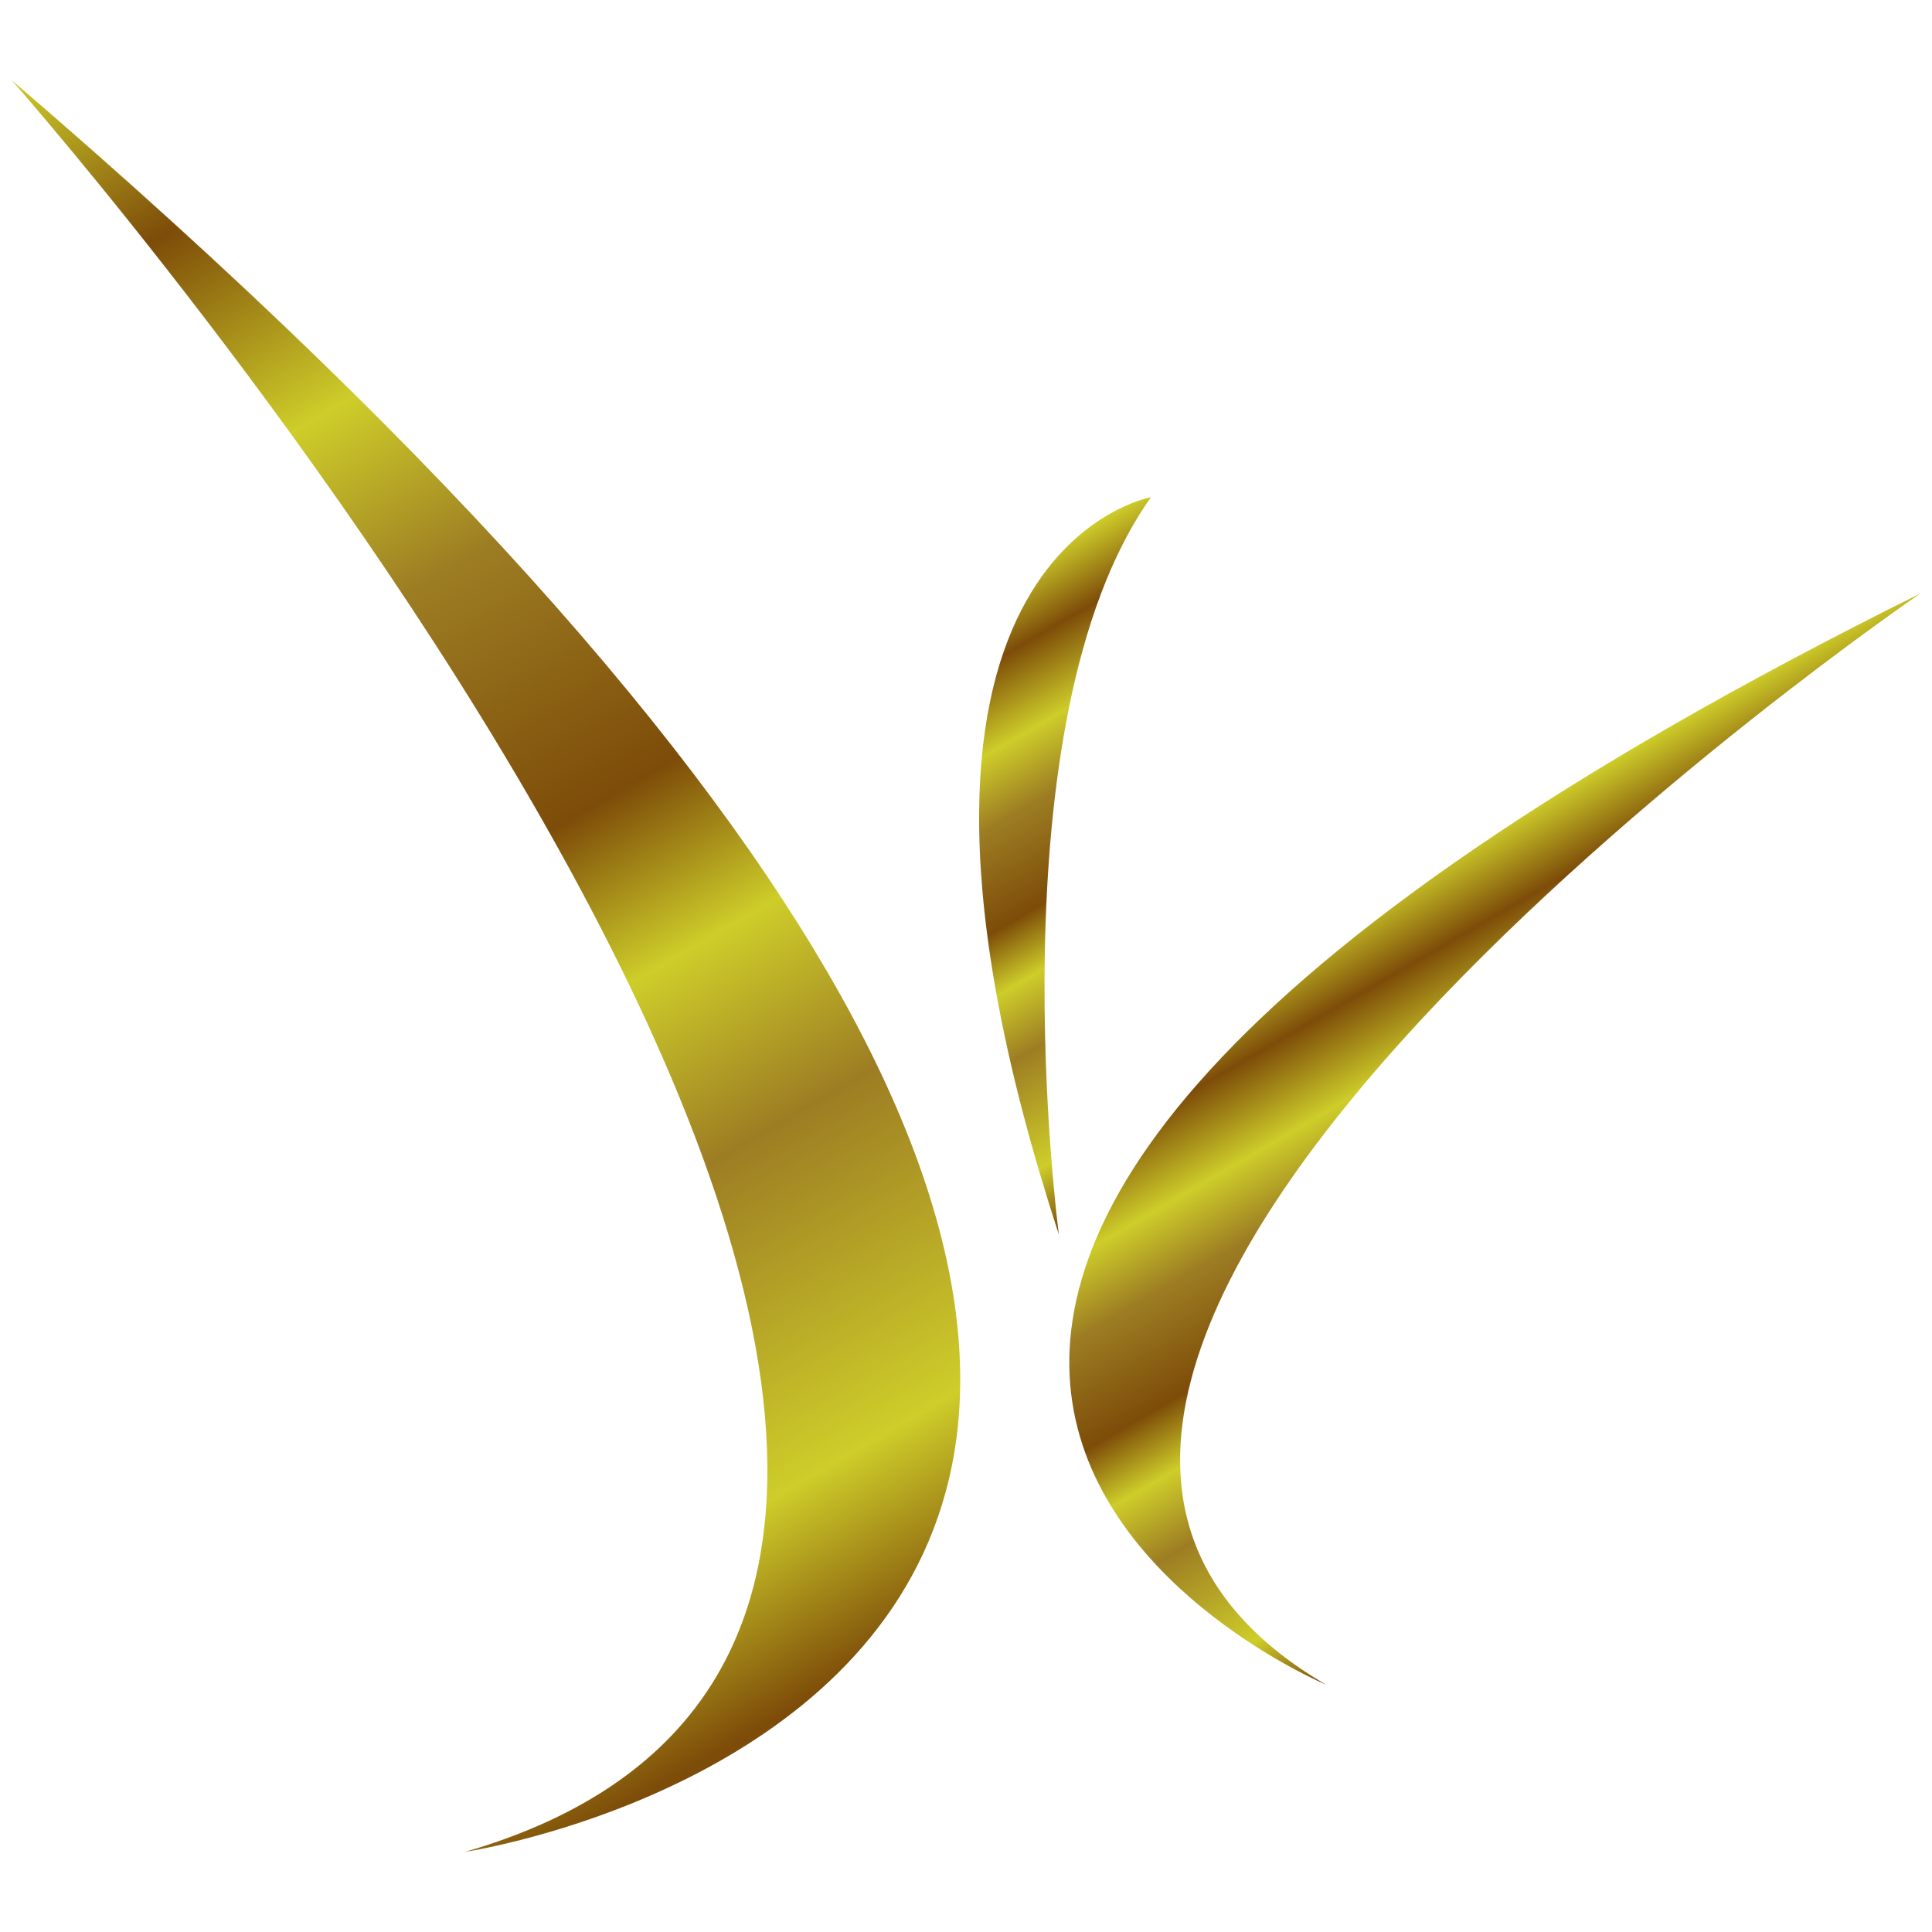 <svg xmlns="http://www.w3.org/2000/svg" xmlns:xlink="http://www.w3.org/1999/xlink" id="Calque_1" x="0px" y="0px" width="512px" height="512px" viewBox="0 0 512 512" xml:space="preserve">
<g>
	<g>
		<linearGradient id="SVGID_1_" gradientUnits="userSpaceOnUse" x1="216.179" y1="452.022" x2="-23.637" y2="36.65">
			<stop offset="0.005" style="stop-color:#7D4C09"></stop>
			<stop offset="0.111" style="stop-color:#CECD2A"></stop>
			<stop offset="0.289" style="stop-color:#9D7D23"></stop>
			<stop offset="0.397" style="stop-color:#CECD2A"></stop>
			<stop offset="0.492" style="stop-color:#7D4C09"></stop>
			<stop offset="0.646" style="stop-color:#9D7D23"></stop>
			<stop offset="0.754" style="stop-color:#CECD2A"></stop>
			<stop offset="0.884" style="stop-color:#7D4C09"></stop>
			<stop offset="1" style="stop-color:#CECD2A"></stop>
		</linearGradient>
		<path fill="url(#SVGID_1_)" d="M3.075,21.228c0,0,354.611,401.607,120.14,469.545C123.215,490.772,487.109,436.394,3.075,21.228z"></path>
		<linearGradient id="SVGID_2_" gradientUnits="userSpaceOnUse" x1="461.924" y1="382.567" x2="374.826" y2="231.709">
			<stop offset="0.005" style="stop-color:#7D4C09"></stop>
			<stop offset="0.111" style="stop-color:#CECD2A"></stop>
			<stop offset="0.289" style="stop-color:#9D7D23"></stop>
			<stop offset="0.397" style="stop-color:#CECD2A"></stop>
			<stop offset="0.492" style="stop-color:#7D4C09"></stop>
			<stop offset="0.646" style="stop-color:#9D7D23"></stop>
			<stop offset="0.754" style="stop-color:#CECD2A"></stop>
			<stop offset="0.884" style="stop-color:#7D4C09"></stop>
			<stop offset="1" style="stop-color:#CECD2A"></stop>
		</linearGradient>
		<path fill="url(#SVGID_2_)" d="M508.925,157.264c0,0-300.643,205.23-157.593,289.153    C351.332,446.417,120.808,349.785,508.925,157.264z"></path>
		<linearGradient id="SVGID_3_" gradientUnits="userSpaceOnUse" x1="332.049" y1="297.432" x2="252.736" y2="160.058">
			<stop offset="0.005" style="stop-color:#7D4C09"></stop>
			<stop offset="0.111" style="stop-color:#CECD2A"></stop>
			<stop offset="0.289" style="stop-color:#9D7D23"></stop>
			<stop offset="0.397" style="stop-color:#CECD2A"></stop>
			<stop offset="0.492" style="stop-color:#7D4C09"></stop>
			<stop offset="0.646" style="stop-color:#9D7D23"></stop>
			<stop offset="0.754" style="stop-color:#CECD2A"></stop>
			<stop offset="0.884" style="stop-color:#7D4C09"></stop>
			<stop offset="1" style="stop-color:#CECD2A"></stop>
		</linearGradient>
		<path fill="url(#SVGID_3_)" d="M280.605,327.132c0,0-18.009-135.652,24.398-195.348    C305.004,131.784,221.564,146.385,280.605,327.132z"></path>
	</g>
</g>
<g>
	<g>
		<path d="M905.194,258.52c-0.553-1.504-0.934-2.277-1.727-2.518c-0.438-0.147-0.751-0.147-1.095-0.216    c-0.415-0.03-0.548-0.171-0.548-0.382c0-0.213,0.229-0.314,0.723-0.314c2.135,0,4.469,0.102,4.986,0.102    c0.829,0,3.271-0.102,5.131-0.102c0.48,0,0.721,0.102,0.721,0.354c0,0.237-0.24,0.343-0.554,0.343    c-0.337,0.038-0.48,0.038-0.854,0.144c-0.414,0.072-0.626,0.35-0.626,0.768c0,0.459,0.351,1.546,0.819,3.157    c0.384,1.263,2.981,9.422,4.113,12.44l6.092-15.879c0.343-0.906,0.619-1.256,0.957-1.256c0.457,0,0.661,0.626,1.179,1.643    l6.887,15.53c1.004-2.948,2.796-8.902,3.759-12.373c0.409-1.44,0.686-2.489,0.686-2.983c0-0.734-0.276-1.01-2.105-1.19    c-0.312,0-0.577-0.142-0.577-0.313c0-0.208,0.06-0.384,0.722-0.384c2.201,0,3.958,0.102,4.275,0.102    c0.236,0,2.678-0.064,3.868-0.064c0.435,0,0.698,0.033,0.698,0.316c0,0.201-0.126,0.343-0.548,0.343    c-0.343,0.038-0.582,0.038-1.101,0.181c-0.998,0.21-1.515,1.227-2.418,3.707c-1.473,4.178-4.751,13.597-7.259,20.26    c-0.414,1.155-0.793,2.141-1.377,2.141c-0.444,0-0.723-0.528-1.275-1.756l-6.892-15.035c-1.409,3.578-4.471,11.042-6.201,14.795    c-0.536,1.252-0.957,1.996-1.511,1.996c-0.444,0-0.691-0.528-1.312-2.176L905.194,258.52z"></path>
		<path d="M963.112,267.424c0-5.049-0.034-5.609-0.094-6.59c-0.086-0.769-0.399-1.262-1.109-1.402    c-0.274-0.069-0.624-0.069-0.925-0.101c-0.456-0.038-0.516-0.213-0.516-0.388c0-0.174,0.168-0.315,0.647-0.315    c1.854,0,3.297,0.102,4.62,0.102c0.535,0,8.467-0.032,8.938-0.032c0.596,0,1.243-0.039,1.768-0.142    c0.198-0.069,0.374-0.108,0.477-0.108c0.174,0,0.246,0.145,0.209,0.322c-0.06,0.385-0.168,0.764-0.246,1.473    c-0.018,0.768-0.065,1.398-0.157,3.291c0,0.245-0.143,0.486-0.354,0.486c-0.169,0-0.307-0.139-0.336-0.415    c-0.079-0.423-0.079-0.667-0.183-1.122c-0.168-0.703-0.547-1.124-2.032-1.262c-1.142-0.072-3.646-0.139-4.606-0.139    c-0.168,0-0.248,0.099-0.248,0.313v6.414c0,0.217,0.031,0.277,0.248,0.277c0.933,0,3.054,0,4.27-0.037    c1.685-0.065,2.095-0.168,2.473-0.77c0.145-0.277,0.282-0.385,0.415-0.385c0.211,0,0.245,0.217,0.245,0.385    c0,0.35-0.21,1.684-0.245,2.809c-0.037,0.668-0.073,2.268-0.073,2.622c0,0.428-0.096,0.523-0.313,0.523    c-0.16,0-0.3-0.132-0.337-0.48c-0.04-0.18-0.04-0.397-0.069-0.602c-0.176-0.944-0.518-1.504-2.13-1.611    c-0.976-0.073-3.302-0.104-4.283-0.104c-0.168,0-0.199,0.066-0.199,0.247v2.208c0,1.017-0.028,2.454,0,3.675    c0.031,2.136,0.422,2.635,3.928,2.635c0.795,0,1.998-0.037,2.851-0.361c0.872-0.337,1.216-1.083,1.48-2.479    c0.079-0.349,0.223-0.529,0.422-0.529c0.239,0,0.276,0.241,0.276,0.637c0,1.324-0.313,3.779-0.457,4.368    c-0.241,0.775-0.47,0.806-1.613,0.806c-4.611,0-6.807-0.169-10.091-0.169c-1.444,0-2.917,0.097-4.679,0.097    c-0.591,0-0.724-0.169-0.724-0.38c0-0.138,0.11-0.312,0.626-0.312c0.301-0.042,0.548-0.042,0.879-0.104    c1.01-0.18,1.106-1.371,1.215-3.5c0-1.166,0.034-2.845,0.034-4.522V267.424z"></path>
		<path d="M1002.853,278.671c-3.074-2.562-3.935-5.641-3.935-8.938c0-2.063,0.77-5.882,3.903-8.44    c2.718-2.244,5.884-3.089,10.283-3.089c1.727,0,3.251,0.177,4.418,0.352c1.442,0.246,2.062,0.388,2.986,0.388    c0.355,0.037,0.355,0.244,0.355,0.419c0,0.242-0.07,1.121-0.145,2.138c-0.036,1.017-0.065,2.773-0.132,3.645    c-0.036,0.451-0.145,0.739-0.422,0.739c-0.233,0-0.337-0.245-0.378-0.667c-0.029-0.596-0.067-1.857-1.139-3.014    c-1.069-1.157-3.161-1.9-6.151-1.9c-1.618,0-3.181,0.43-4.265,1.377c-1.839,1.469-2.694,4.204-2.694,7.494    c0,6.026,3.2,10.339,8.47,10.339c2.441,0,3.921-0.216,5.131-1.502c0.377-0.422,0.793-1.264,0.992-2.215    c0.143-0.626,0.251-0.733,0.485-0.733c0.211,0,0.319,0.205,0.319,0.517c0,0.607-0.428,3.261-0.662,4.739    c-0.108,0.519-0.342,0.843-0.816,1.012c-1.215,0.499-3.356,0.673-5.275,0.673C1010.184,282.003,1006.189,281.365,1002.853,278.671    z"></path>
		<path d="M1047.641,275.796c-0.19,0-0.308,0.217-0.337,0.313l-0.732,1.793c-0.303,0.769-0.517,1.466-0.517,1.851    c0,1.022,1.321,1.06,2.108,1.126c0.453,0.04,0.554,0.174,0.554,0.312c0,0.247-0.175,0.38-0.583,0.38    c-1.528,0-2.549-0.097-4.312-0.097c-0.343,0-2.328,0.097-3.808,0.097c-0.493,0-0.63-0.133-0.63-0.337    c0-0.217,0.174-0.354,0.551-0.354c1.479-0.181,2.269-0.603,3.159-2.665l8.275-17.938c0.715-1.617,1.06-2.071,1.444-2.071    c0.342,0,0.624,0.454,1.202,1.65c0.759,1.724,6.099,13.103,8.166,17.734c1.072,2.236,1.626,3.043,2.792,3.224    c0.265,0.024,0.519,0.066,0.692,0.066c0.366,0,0.571,0.174,0.571,0.354c0,0.24-0.266,0.337-0.614,0.337    c-3.477-0.024-7.055-0.061-8.877-0.097c-0.42,0-0.631-0.144-0.631-0.313c0-0.211,0.211-0.282,0.419-0.349    c0.271-0.114,0.585-0.146,0.404-0.536l-1.881-4.307c-0.043-0.102-0.177-0.174-0.283-0.174H1047.641z M1053.775,273.03    c0.212,0,0.212-0.073,0.181-0.139l-2.725-6.272c-0.108-0.176-0.108-0.109-0.174,0.035l-2.55,6.237    c-0.031,0.102,0.034,0.139,0.108,0.139H1053.775z"></path>
		<path d="M1086.46,259.744c0.029-1.015,0.143-1.54,0.581-1.54c0.169,0,0.32,0,1.162,0.673c1.479,1.188,6.236,5.324,10.056,8.752    c3.416,3.055,5.041,4.45,5.931,5.263l-0.168-10.728c-0.079-1.681-0.283-2.49-1.619-2.694c-0.378-0.072-0.763-0.107-1.244-0.139    c-0.41-0.038-0.542-0.213-0.542-0.351c0-0.251,0.271-0.353,0.57-0.353c1.144,0,3.274,0.102,4.663,0.102    c0.757,0,2.376-0.102,3.607-0.102c0.52,0,0.65,0.142,0.65,0.315c0,0.145-0.061,0.35-0.517,0.388    c-0.373,0.031-0.471,0.031-0.681,0.066c-1.027,0.136-1.375,0.595-1.472,2.522c-0.285,5.709-0.396,11.915-0.428,18.014    c0,1.751-0.2,2.069-0.65,2.069c-0.511,0-1.58-0.77-4.03-2.802c-2.134-1.829-4.577-3.958-6.068-5.33    c-1.635-1.516-4.295-3.824-6.953-6.273l0.313,9.847c0.062,2.105,0.139,2.982,1.071,3.223c0.578,0.146,0.926,0.17,1.552,0.212    c0.518,0.071,0.649,0.174,0.649,0.354c0,0.24-0.204,0.337-0.758,0.337c-0.865,0-1.792-0.061-3.958-0.097    c-0.871,0-3.38,0.097-4.409,0.097c-0.517,0-0.69-0.097-0.69-0.337c0-0.181,0.14-0.314,0.559-0.354    c0.303-0.042,0.477-0.042,0.854-0.066c1.275-0.181,1.558-0.879,1.654-3.688C1086.314,270.864,1086.314,263.815,1086.46,259.744z"></path>
		<path d="M1132.939,267.424c0-4.448,0-5.078-0.072-6.065c-0.063-0.839-0.133-1.786-1.517-1.927l-0.992-0.101    c-0.493-0.071-0.513-0.243-0.513-0.388c0-0.174,0.074-0.315,0.649-0.315c0.548,0,3.585,0.102,5.065,0.102    c1.026,0,2.273-0.071,5.059-0.071c5.61,0,9.474,0.875,12.16,3.545c1.577,1.575,2.959,4.102,2.959,7.705    c0,3.65-1.684,6.621-3.446,8.306c-1.543,1.511-4.198,3.615-10.561,3.615c-1.66,0-5.064-0.355-6.316-0.355    c-1.443,0-3.174,0.097-4.606,0.097c-0.516,0-0.624-0.169-0.624-0.337c0-0.181,0.215-0.354,0.553-0.354    c0.337,0,0.451-0.042,0.89-0.104c1.48-0.144,1.313-2.346,1.313-8.022V267.424z M1138.761,270.864c0,3.213,0.034,5.105,0.059,5.702    c0.072,1.401,0.217,1.822,0.554,2.206c0.597,0.669,1.937,1.018,3.038,1.018c1.938,0,3.615-0.24,5.208-1.962    c1.479-1.503,1.89-4.414,1.89-6.868c0-2.766-0.765-5.046-2.063-6.94c-1.938-2.767-4.787-3.355-6.75-3.355    c-0.727,0-1.383,0.102-1.622,0.273c-0.279,0.243-0.313,0.383-0.313,6.064V270.864z"></path>
		<path d="M1182.427,274.329c-0.182,0-0.242,0.066-0.313,0.24l-1.072,2.875c-0.337,0.914-0.554,1.828-0.554,2.242    c0,0.669,0.314,0.98,1.035,1.054c0.386,0.072,0.939,0.097,1.216,0.139c0.516,0,0.613,0.174,0.613,0.354    c0,0.276-0.264,0.337-0.722,0.337c-1.546,0-2.726-0.097-4.548-0.097c-0.378,0-2.645,0.097-4.378,0.097    c-0.471,0-0.679-0.133-0.679-0.337c0-0.283,0.233-0.354,0.649-0.354c0.414-0.042,0.762-0.066,1.101-0.139    c1.204-0.253,1.9-1.336,2.621-3.02l9.191-21.162c0.662-1.504,1.045-2.029,1.418-2.029c0.35,0,0.651,0.49,1.229,1.75    c0.901,1.964,6.688,15.385,9.026,20.708c1.175,2.737,1.931,3.571,3.135,3.753c0.385,0.097,0.793,0.097,1.105,0.139    c0.445,0,0.65,0.138,0.65,0.354c0,0.24-0.241,0.337-0.897,0.337c-3.366,0-7.287-0.061-9.497-0.097    c-0.551,0-0.768-0.108-0.768-0.313c0-0.211,0.173-0.349,0.491-0.421c0.373-0.073,0.511-0.313,0.404-0.639l-2.304-5.563    c-0.025-0.144-0.169-0.21-0.264-0.21H1182.427z M1189.312,271.526c0.205,0,0.205-0.108,0.176-0.181l-3.033-7.494    c-0.1-0.247-0.18-0.182-0.246,0l-2.928,7.494c-0.026,0.107,0.036,0.181,0.132,0.181H1189.312z"></path>
	</g>
	<g>
		<path d="M913.422,300.721c-0.246,0.186-0.504,0.348-0.794,0.48c-0.276,0.145-0.589,0.24-0.925,0.313    c-0.337,0.073-0.711,0.108-1.108,0.108c-0.649,0-1.239-0.12-1.768-0.349c-0.554-0.229-1.01-0.553-1.414-0.95    c-0.391-0.403-0.696-0.879-0.914-1.42c-0.222-0.552-0.337-1.142-0.337-1.773c0-0.62,0.115-1.203,0.318-1.751    c0.217-0.554,0.536-1.022,0.933-1.443c0.404-0.402,0.879-0.723,1.414-0.963c0.553-0.241,1.154-0.354,1.817-0.354    c0.407,0,0.768,0.03,1.094,0.09c0.338,0.072,0.625,0.169,0.908,0.289c0.271,0.12,0.517,0.265,0.752,0.427    c0.221,0.168,0.456,0.354,0.661,0.547l-0.987,1.131c-0.349-0.325-0.709-0.583-1.105-0.781c-0.392-0.199-0.842-0.301-1.335-0.301    c-0.41,0-0.795,0.084-1.144,0.24c-0.355,0.168-0.661,0.385-0.914,0.662c-0.265,0.282-0.457,0.606-0.602,0.974    c-0.139,0.373-0.216,0.781-0.216,1.215s0.077,0.829,0.216,1.216c0.145,0.372,0.337,0.697,0.602,0.979    c0.253,0.283,0.559,0.512,0.914,0.669c0.349,0.168,0.733,0.24,1.144,0.24c0.534,0,0.992-0.096,1.371-0.301    c0.379-0.211,0.758-0.48,1.143-0.83l0.979,0.999C913.897,300.323,913.656,300.534,913.422,300.721z"></path>
		<path d="M918.667,297.804v3.668h-1.511v-8.709h1.511v3.62h4.186v-3.62h1.528v8.709h-1.528v-3.668H918.667z"></path>
		<path d="M936.38,301.472h-1.618l-0.879-2.099h-4.125l-0.902,2.099h-1.563l3.838-8.769h1.406L936.38,301.472z M931.809,294.531    l-1.492,3.487h3.001L931.809,294.531z"></path>
		<path d="M939.29,292.763h1.521v7.332h4.583v1.377h-6.104V292.763z"></path>
		<path d="M948.434,292.763h1.509v7.332h4.577v1.377h-6.086V292.763z"></path>
		<path d="M964.005,294.152h-4.933v2.23h4.365v1.384h-4.365v2.328h4.998v1.377h-6.514v-8.709h6.448V294.152z"></path>
		<path d="M973.398,292.763h1.515v8.709h-1.286l-4.794-6.188v6.188h-1.509v-8.709h1.42l4.654,6.026V292.763z"></path>
		<path d="M985.632,300.786c-0.265,0.174-0.554,0.319-0.854,0.44c-0.308,0.119-0.624,0.215-0.975,0.287    c-0.337,0.073-0.71,0.108-1.087,0.108c-0.681,0-1.307-0.12-1.859-0.344c-0.564-0.227-1.021-0.54-1.426-0.943    c-0.384-0.402-0.702-0.878-0.907-1.419c-0.216-0.548-0.324-1.144-0.324-1.786c0-0.608,0.108-1.19,0.324-1.739    c0.228-0.554,0.528-1.022,0.926-1.438c0.403-0.415,0.877-0.732,1.433-0.974c0.551-0.235,1.153-0.36,1.803-0.36    c0.391,0,0.732,0.023,1.035,0.077c0.313,0.054,0.602,0.133,0.878,0.229c0.252,0.102,0.505,0.229,0.745,0.373    c0.229,0.144,0.476,0.313,0.687,0.506l-0.975,1.154c-0.162-0.144-0.331-0.276-0.506-0.385c-0.168-0.12-0.348-0.217-0.552-0.301    c-0.183-0.072-0.397-0.145-0.626-0.181c-0.229-0.048-0.476-0.071-0.746-0.071c-0.397,0-0.771,0.084-1.118,0.24    c-0.337,0.168-0.64,0.39-0.879,0.674c-0.265,0.282-0.456,0.607-0.613,0.985c-0.145,0.368-0.217,0.771-0.217,1.191    c0,0.452,0.072,0.866,0.217,1.244c0.138,0.387,0.337,0.717,0.613,0.992c0.254,0.278,0.554,0.5,0.913,0.657    c0.374,0.161,0.775,0.234,1.216,0.234c0.421,0,0.8-0.06,1.168-0.175c0.359-0.128,0.673-0.288,0.944-0.481v-1.643h-2.232v-1.334    h3.712v3.656C986.124,300.443,985.896,300.624,985.632,300.786z"></path>
		<path d="M996.205,294.152h-4.932v2.23h4.372v1.384h-4.372v2.328h5.003v1.377h-6.52v-8.709h6.448V294.152z"></path>
		<path d="M1007.917,298.843c-0.23,0.554-0.536,1.035-0.952,1.443c-0.396,0.409-0.89,0.734-1.431,0.976    c-0.565,0.24-1.187,0.36-1.858,0.36c-0.663,0-1.276-0.12-1.83-0.355c-0.563-0.234-1.038-0.559-1.442-0.962    c-0.385-0.402-0.705-0.884-0.925-1.426c-0.23-0.552-0.331-1.129-0.331-1.749c0-0.608,0.101-1.19,0.331-1.739    c0.22-0.554,0.54-1.022,0.949-1.438c0.397-0.415,0.891-0.732,1.444-0.974c0.547-0.235,1.166-0.36,1.827-0.36    c0.685,0,1.301,0.112,1.852,0.354c0.554,0.24,1.035,0.554,1.432,0.963c0.398,0.409,0.704,0.879,0.935,1.432    c0.209,0.553,0.335,1.124,0.335,1.744C1008.252,297.725,1008.126,298.302,1007.917,298.843z M1006.431,295.933    c-0.145-0.373-0.355-0.71-0.609-0.987c-0.271-0.281-0.57-0.512-0.941-0.679c-0.361-0.162-0.764-0.246-1.204-0.246    c-0.421,0-0.823,0.084-1.18,0.24c-0.361,0.168-0.673,0.385-0.933,0.662c-0.245,0.282-0.45,0.606-0.595,0.986    c-0.149,0.372-0.216,0.769-0.216,1.202c0,0.422,0.066,0.817,0.216,1.197c0.145,0.379,0.35,0.702,0.614,0.985    c0.251,0.289,0.565,0.512,0.931,0.681c0.367,0.156,0.758,0.24,1.186,0.24c0.451,0,0.836-0.072,1.204-0.24    c0.354-0.157,0.673-0.386,0.918-0.662c0.254-0.276,0.465-0.601,0.609-0.974c0.139-0.386,0.209-0.789,0.209-1.209    C1006.64,296.708,1006.569,296.305,1006.431,295.933z"></path>
		<path d="M1017.604,292.763h1.526v8.709h-1.286l-4.786-6.188v6.188h-1.528v-8.709h1.42l4.654,6.026V292.763z"></path>
		<path d="M1024.161,295.494c0.06,0.12,0.166,0.233,0.312,0.342c0.162,0.108,0.367,0.205,0.639,0.301    c0.276,0.098,0.619,0.192,1.021,0.289c0.47,0.108,0.878,0.24,1.228,0.386c0.349,0.144,0.648,0.312,0.877,0.517    c0.236,0.205,0.41,0.438,0.524,0.704c0.12,0.27,0.186,0.589,0.186,0.949c0,0.415-0.077,0.788-0.229,1.113    c-0.15,0.324-0.364,0.595-0.636,0.823c-0.271,0.223-0.596,0.392-0.976,0.5c-0.385,0.12-0.801,0.181-1.244,0.181    c-0.68,0-1.33-0.115-1.941-0.344c-0.609-0.234-1.175-0.571-1.704-1.053l0.92-1.094c0.422,0.366,0.85,0.649,1.28,0.842    c0.434,0.192,0.935,0.289,1.469,0.289c0.475,0,0.859-0.097,1.124-0.303c0.277-0.19,0.434-0.462,0.434-0.792    c0-0.169-0.043-0.308-0.097-0.433c-0.06-0.121-0.148-0.241-0.3-0.338c-0.146-0.108-0.348-0.209-0.596-0.301    c-0.258-0.09-0.585-0.18-0.992-0.276c-0.469-0.108-0.879-0.233-1.239-0.361c-0.361-0.138-0.661-0.306-0.908-0.499    c-0.24-0.209-0.439-0.445-0.565-0.728c-0.125-0.276-0.193-0.625-0.193-1.035c0-0.378,0.08-0.721,0.229-1.034    c0.149-0.312,0.343-0.571,0.608-0.799c0.251-0.229,0.571-0.397,0.936-0.523c0.362-0.114,0.753-0.175,1.181-0.175    c0.649,0,1.215,0.089,1.732,0.282c0.506,0.181,0.979,0.457,1.444,0.819l-0.83,1.153c-0.398-0.294-0.783-0.517-1.186-0.673    c-0.385-0.151-0.782-0.229-1.179-0.229c-0.453,0-0.801,0.109-1.053,0.313c-0.241,0.192-0.361,0.445-0.361,0.734    C1024.076,295.217,1024.1,295.367,1024.161,295.494z"></path>
		<path d="M1040.032,292.763h1.512v7.332h4.568v1.377h-6.08V292.763z"></path>
		<path d="M1049.073,292.763h1.719v0.066l-1.215,3.657h-0.793L1049.073,292.763z"></path>
		<path d="M1060.368,294.152h-4.922v2.23h4.375v1.384h-4.375v2.328h4.987v1.377h-6.502v-8.709h6.437V294.152z"></path>
		<path d="M1069.769,292.763h1.509v8.709h-1.275l-4.794-6.188v6.188h-1.508v-8.709h1.419l4.649,6.026V292.763z"></path>
		<path d="M1078.64,301.472h-1.553v-7.29h-2.767v-1.419h7.086v1.419h-2.767V301.472z"></path>
		<path d="M1090.031,301.472l-2.153-3.037h-1.919v3.037h-1.509v-8.709h3.879c0.493,0,0.951,0.066,1.354,0.193    c0.396,0.137,0.738,0.313,1.01,0.547c0.276,0.241,0.493,0.527,0.65,0.872c0.145,0.344,0.217,0.728,0.217,1.154    c0,0.367-0.049,0.686-0.158,0.98c-0.106,0.276-0.238,0.53-0.433,0.746c-0.18,0.223-0.396,0.416-0.649,0.564    c-0.24,0.157-0.528,0.277-0.842,0.361l2.357,3.29H1090.031z M1089.537,294.513c-0.33-0.246-0.77-0.36-1.334-0.36h-2.244v2.929    h2.244c0.553,0,0.997-0.137,1.322-0.403c0.325-0.265,0.477-0.625,0.477-1.07C1090.002,295.126,1089.851,294.754,1089.537,294.513z    "></path>
		<path d="M1101.31,294.152h-4.917v2.23h4.355v1.384h-4.355v2.328h4.981v1.377h-6.501v-8.709h6.437V294.152z"></path>
		<path d="M1111.105,296.979c-0.18,0.38-0.433,0.686-0.738,0.939c-0.331,0.247-0.693,0.434-1.127,0.564    c-0.427,0.127-0.876,0.193-1.357,0.193h-1.733v2.796h-1.515v-8.709h3.428c0.506,0,0.973,0.066,1.378,0.21    c0.414,0.133,0.764,0.332,1.04,0.596c0.288,0.247,0.505,0.56,0.674,0.908c0.149,0.36,0.222,0.765,0.222,1.216    C1111.376,296.179,1111.287,296.606,1111.105,296.979z M1109.301,294.537c-0.337-0.265-0.793-0.385-1.36-0.385h-1.791v3.14h1.791    c0.567,0,1.037-0.145,1.374-0.421c0.337-0.302,0.505-0.675,0.505-1.148C1109.819,295.199,1109.651,294.802,1109.301,294.537z"></path>
		<path d="M1119.97,301.472l-2.158-3.037h-1.918v3.037h-1.516v-8.709h3.886c0.491,0,0.949,0.066,1.347,0.193    c0.396,0.137,0.744,0.313,1.009,0.547c0.283,0.241,0.494,0.527,0.65,0.872c0.146,0.344,0.217,0.728,0.217,1.154    c0,0.367-0.042,0.686-0.149,0.98c-0.108,0.276-0.246,0.53-0.435,0.746c-0.187,0.223-0.396,0.416-0.643,0.564    c-0.253,0.157-0.548,0.277-0.843,0.361l2.346,3.29H1119.97z M1119.453,294.513c-0.313-0.246-0.758-0.36-1.323-0.36h-2.236v2.929    h2.236c0.554,0,1.004-0.137,1.323-0.403c0.313-0.265,0.481-0.625,0.481-1.07C1119.935,295.126,1119.778,294.754,1119.453,294.513z    "></path>
		<path d="M1131.242,294.152h-4.925v2.23h4.36v1.384h-4.36v2.328h4.991v1.377h-6.503v-8.709h6.437V294.152z"></path>
		<path d="M1140.625,292.763h1.526v8.709h-1.273l-4.801-6.188v6.188h-1.521v-8.709h1.414l4.654,6.026V292.763z"></path>
		<path d="M1152.256,294.152h-4.92v2.23h4.374v1.384h-4.374v2.328h4.993v1.377h-6.508v-8.709h6.435V294.152z"></path>
		<path d="M1162.903,297.701c0,0.65-0.085,1.215-0.279,1.708c-0.168,0.493-0.419,0.896-0.744,1.226    c-0.319,0.325-0.722,0.566-1.172,0.735c-0.465,0.161-0.97,0.234-1.561,0.234c-0.551,0-1.069-0.073-1.52-0.234    c-0.45-0.169-0.854-0.41-1.179-0.729c-0.318-0.325-0.559-0.722-0.74-1.197c-0.181-0.481-0.258-1.046-0.258-1.659v-5.022h1.521    v4.949c0,0.818,0.194,1.433,0.579,1.86c0.396,0.426,0.938,0.63,1.635,0.63c0.685,0,1.214-0.197,1.611-0.613    c0.387-0.396,0.578-1.01,0.578-1.804v-5.022h1.528V297.701z"></path>
		<path d="M1172.021,301.472l-2.147-3.037h-1.932v3.037h-1.514v-8.709h3.884c0.493,0,0.95,0.066,1.349,0.193    c0.402,0.137,0.743,0.313,1.025,0.547c0.284,0.241,0.495,0.527,0.646,0.872c0.144,0.344,0.221,0.728,0.221,1.154    c0,0.367-0.055,0.686-0.161,0.98c-0.096,0.276-0.235,0.53-0.421,0.746c-0.193,0.223-0.397,0.416-0.662,0.564    c-0.245,0.157-0.522,0.277-0.841,0.361l2.357,3.29H1172.021z M1171.521,294.513c-0.318-0.246-0.752-0.36-1.34-0.36h-2.239v2.929    h2.25c0.554,0,0.998-0.137,1.317-0.403c0.317-0.265,0.485-0.625,0.485-1.07C1171.995,295.126,1171.827,294.754,1171.521,294.513z"></path>
		<path d="M1178.469,292.763v8.709h-1.528v-8.709H1178.469z"></path>
		<path d="M1190.563,301.472h-1.605l-0.892-2.099h-4.114l-0.889,2.099h-1.577l3.824-8.769h1.432L1190.563,301.472z M1186.01,294.531    l-1.504,3.487h3.007L1186.01,294.531z"></path>
		<path d="M1196.054,301.472h-1.539v-7.29h-2.762v-1.419h7.055v1.419h-2.754V301.472z"></path>
	</g>
	<g>
		<linearGradient id="SVGID_4_" gradientUnits="userSpaceOnUse" x1="830.476" y1="320.283" x2="727.363" y2="141.688">
			<stop offset="0.005" style="stop-color:#7D4C09"></stop>
			<stop offset="0.111" style="stop-color:#CECD2A"></stop>
			<stop offset="0.289" style="stop-color:#9D7D23"></stop>
			<stop offset="0.397" style="stop-color:#CECD2A"></stop>
			<stop offset="0.492" style="stop-color:#7D4C09"></stop>
			<stop offset="0.646" style="stop-color:#9D7D23"></stop>
			<stop offset="0.754" style="stop-color:#CECD2A"></stop>
			<stop offset="0.884" style="stop-color:#7D4C09"></stop>
			<stop offset="1" style="stop-color:#CECD2A"></stop>
		</linearGradient>
		<path fill="url(#SVGID_4_)" d="M738.849,135.056c0,0,152.472,172.678,51.656,201.889    C790.505,336.944,946.968,313.563,738.849,135.056z"></path>
		<linearGradient id="SVGID_5_" gradientUnits="userSpaceOnUse" x1="936.139" y1="290.42" x2="898.689" y2="225.555">
			<stop offset="0.005" style="stop-color:#7D4C09"></stop>
			<stop offset="0.111" style="stop-color:#CECD2A"></stop>
			<stop offset="0.289" style="stop-color:#9D7D23"></stop>
			<stop offset="0.397" style="stop-color:#CECD2A"></stop>
			<stop offset="0.492" style="stop-color:#7D4C09"></stop>
			<stop offset="0.646" style="stop-color:#9D7D23"></stop>
			<stop offset="0.754" style="stop-color:#CECD2A"></stop>
			<stop offset="0.884" style="stop-color:#7D4C09"></stop>
			<stop offset="1" style="stop-color:#CECD2A"></stop>
		</linearGradient>
		<path fill="url(#SVGID_5_)" d="M956.348,193.546c0,0-129.267,88.243-67.76,124.327    C888.588,317.873,789.47,276.325,956.348,193.546z"></path>
		<linearGradient id="SVGID_6_" gradientUnits="userSpaceOnUse" x1="880.297" y1="253.815" x2="846.195" y2="194.749">
			<stop offset="0.005" style="stop-color:#7D4C09"></stop>
			<stop offset="0.111" style="stop-color:#CECD2A"></stop>
			<stop offset="0.289" style="stop-color:#9D7D23"></stop>
			<stop offset="0.397" style="stop-color:#CECD2A"></stop>
			<stop offset="0.492" style="stop-color:#7D4C09"></stop>
			<stop offset="0.646" style="stop-color:#9D7D23"></stop>
			<stop offset="0.754" style="stop-color:#CECD2A"></stop>
			<stop offset="0.884" style="stop-color:#7D4C09"></stop>
			<stop offset="1" style="stop-color:#CECD2A"></stop>
		</linearGradient>
		<path fill="url(#SVGID_6_)" d="M858.178,266.584c0,0-7.743-58.326,10.49-83.993C868.668,182.591,832.792,188.869,858.178,266.584z    "></path>
	</g>
</g>
</svg>